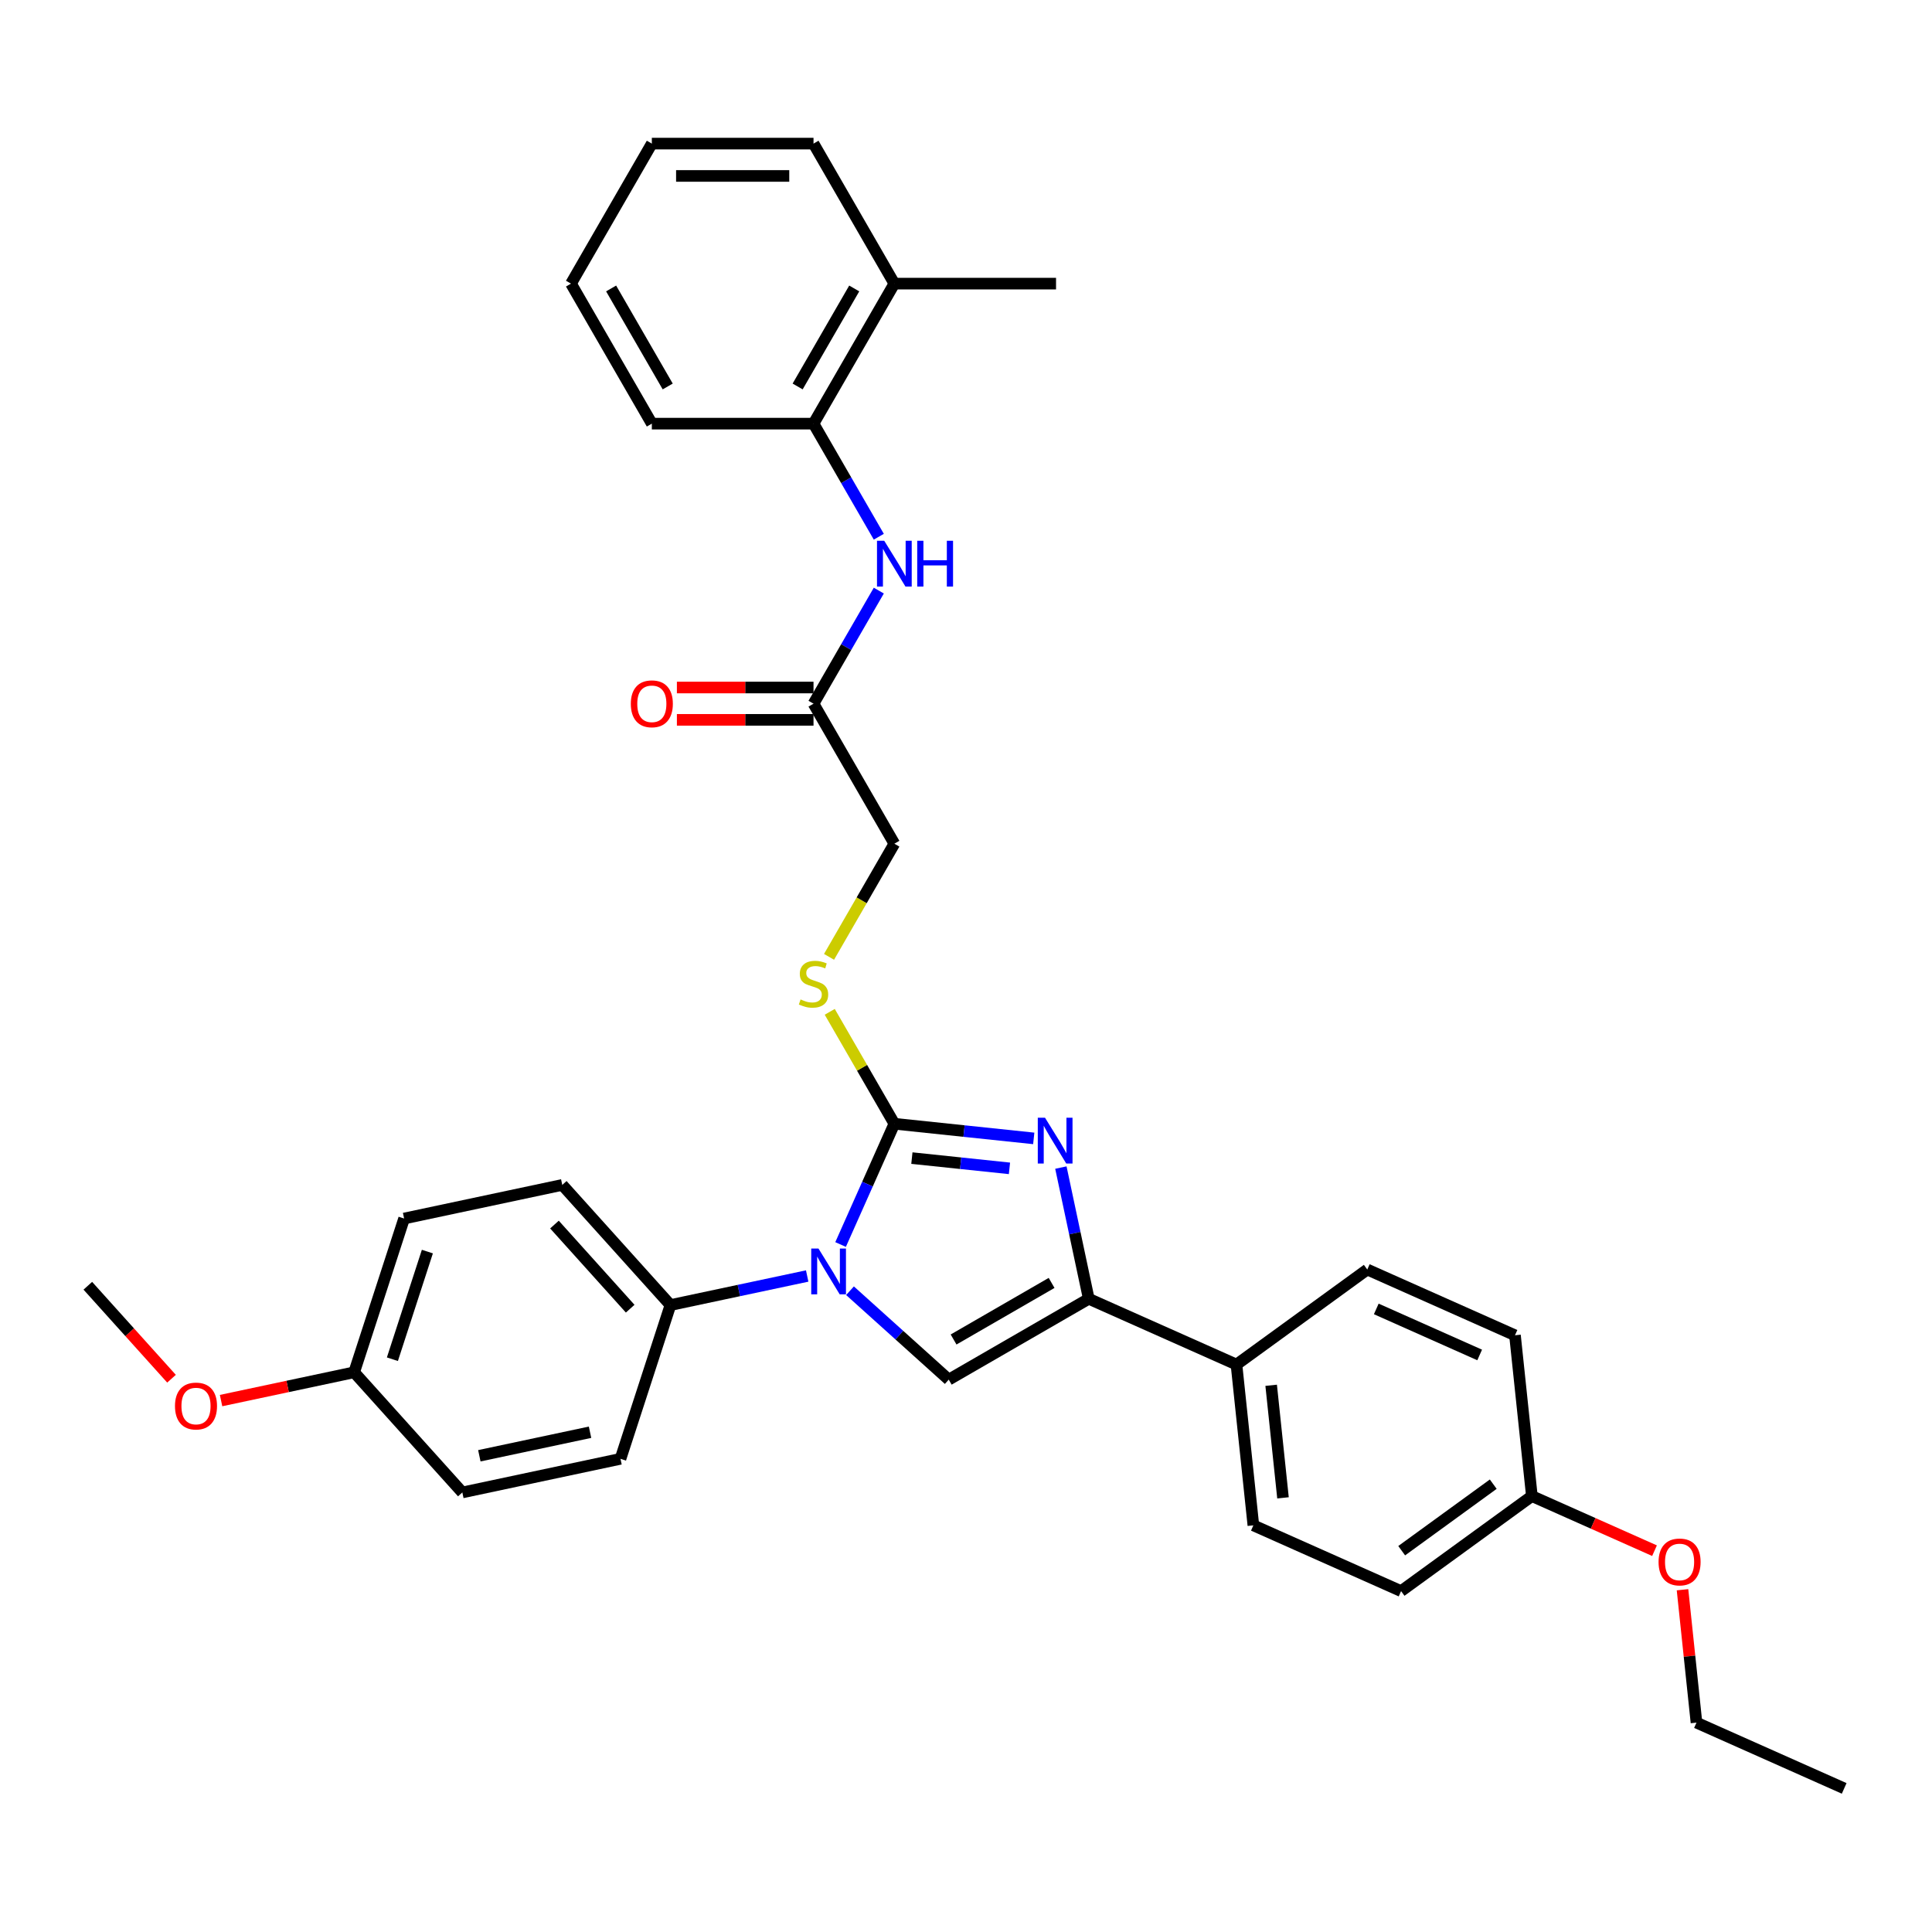 <?xml version='1.0' encoding='iso-8859-1'?>
<svg version='1.1' baseProfile='full'
              xmlns='http://www.w3.org/2000/svg'
                      xmlns:rdkit='http://www.rdkit.org/xml'
                      xmlns:xlink='http://www.w3.org/1999/xlink'
                  xml:space='preserve'
width='1000px' height='1000px' viewBox='0 0 1000 1000'>
<!-- END OF HEADER -->
<rect style='opacity:1.0;fill:#FFFFFF;stroke:none' width='1000' height='1000' x='0' y='0'> </rect>
<path class='bond-0' d='M 462.918,581.648 L 449.002,612.902' style='fill:none;fill-rule:evenodd;stroke:#000000;stroke-width:6px;stroke-linecap:butt;stroke-linejoin:miter;stroke-opacity:1' />
<path class='bond-0' d='M 449.002,612.902 L 435.087,644.157' style='fill:none;fill-rule:evenodd;stroke:#0000FF;stroke-width:6px;stroke-linecap:butt;stroke-linejoin:miter;stroke-opacity:1' />
<path class='bond-1' d='M 462.918,581.648 L 498.991,585.439' style='fill:none;fill-rule:evenodd;stroke:#000000;stroke-width:6px;stroke-linecap:butt;stroke-linejoin:miter;stroke-opacity:1' />
<path class='bond-1' d='M 498.991,585.439 L 535.065,589.231' style='fill:none;fill-rule:evenodd;stroke:#0000FF;stroke-width:6px;stroke-linecap:butt;stroke-linejoin:miter;stroke-opacity:1' />
<path class='bond-1' d='M 471.99,599.431 L 497.242,602.085' style='fill:none;fill-rule:evenodd;stroke:#000000;stroke-width:6px;stroke-linecap:butt;stroke-linejoin:miter;stroke-opacity:1' />
<path class='bond-1' d='M 497.242,602.085 L 522.493,604.739' style='fill:none;fill-rule:evenodd;stroke:#0000FF;stroke-width:6px;stroke-linecap:butt;stroke-linejoin:miter;stroke-opacity:1' />
<path class='bond-4' d='M 462.918,581.648 L 446.195,552.683' style='fill:none;fill-rule:evenodd;stroke:#000000;stroke-width:6px;stroke-linecap:butt;stroke-linejoin:miter;stroke-opacity:1' />
<path class='bond-4' d='M 446.195,552.683 L 429.472,523.718' style='fill:none;fill-rule:evenodd;stroke:#CCCC00;stroke-width:6px;stroke-linecap:butt;stroke-linejoin:miter;stroke-opacity:1' />
<path class='bond-3' d='M 439.959,668.075 L 465.515,691.085' style='fill:none;fill-rule:evenodd;stroke:#0000FF;stroke-width:6px;stroke-linecap:butt;stroke-linejoin:miter;stroke-opacity:1' />
<path class='bond-3' d='M 465.515,691.085 L 491.07,714.095' style='fill:none;fill-rule:evenodd;stroke:#000000;stroke-width:6px;stroke-linecap:butt;stroke-linejoin:miter;stroke-opacity:1' />
<path class='bond-6' d='M 417.799,660.454 L 382.411,667.976' style='fill:none;fill-rule:evenodd;stroke:#0000FF;stroke-width:6px;stroke-linecap:butt;stroke-linejoin:miter;stroke-opacity:1' />
<path class='bond-6' d='M 382.411,667.976 L 347.022,675.498' style='fill:none;fill-rule:evenodd;stroke:#000000;stroke-width:6px;stroke-linecap:butt;stroke-linejoin:miter;stroke-opacity:1' />
<path class='bond-2' d='M 549.108,604.337 L 556.326,638.295' style='fill:none;fill-rule:evenodd;stroke:#0000FF;stroke-width:6px;stroke-linecap:butt;stroke-linejoin:miter;stroke-opacity:1' />
<path class='bond-2' d='M 556.326,638.295 L 563.544,672.252' style='fill:none;fill-rule:evenodd;stroke:#000000;stroke-width:6px;stroke-linecap:butt;stroke-linejoin:miter;stroke-opacity:1' />
<path class='bond-8' d='M 563.544,672.252 L 639.995,706.291' style='fill:none;fill-rule:evenodd;stroke:#000000;stroke-width:6px;stroke-linecap:butt;stroke-linejoin:miter;stroke-opacity:1' />
<path class='bond-33' d='M 563.544,672.252 L 491.07,714.095' style='fill:none;fill-rule:evenodd;stroke:#000000;stroke-width:6px;stroke-linecap:butt;stroke-linejoin:miter;stroke-opacity:1' />
<path class='bond-33' d='M 544.304,664.034 L 493.573,693.324' style='fill:none;fill-rule:evenodd;stroke:#000000;stroke-width:6px;stroke-linecap:butt;stroke-linejoin:miter;stroke-opacity:1' />
<path class='bond-12' d='M 429.105,495.265 L 446.011,465.983' style='fill:none;fill-rule:evenodd;stroke:#CCCC00;stroke-width:6px;stroke-linecap:butt;stroke-linejoin:miter;stroke-opacity:1' />
<path class='bond-12' d='M 446.011,465.983 L 462.918,436.7' style='fill:none;fill-rule:evenodd;stroke:#000000;stroke-width:6px;stroke-linecap:butt;stroke-linejoin:miter;stroke-opacity:1' />
<path class='bond-5' d='M 454.868,305.694 L 437.971,334.96' style='fill:none;fill-rule:evenodd;stroke:#0000FF;stroke-width:6px;stroke-linecap:butt;stroke-linejoin:miter;stroke-opacity:1' />
<path class='bond-5' d='M 437.971,334.96 L 421.075,364.226' style='fill:none;fill-rule:evenodd;stroke:#000000;stroke-width:6px;stroke-linecap:butt;stroke-linejoin:miter;stroke-opacity:1' />
<path class='bond-9' d='M 454.868,277.81 L 437.971,248.544' style='fill:none;fill-rule:evenodd;stroke:#0000FF;stroke-width:6px;stroke-linecap:butt;stroke-linejoin:miter;stroke-opacity:1' />
<path class='bond-9' d='M 437.971,248.544 L 421.075,219.278' style='fill:none;fill-rule:evenodd;stroke:#000000;stroke-width:6px;stroke-linecap:butt;stroke-linejoin:miter;stroke-opacity:1' />
<path class='bond-13' d='M 347.022,675.498 L 291.026,613.307' style='fill:none;fill-rule:evenodd;stroke:#000000;stroke-width:6px;stroke-linecap:butt;stroke-linejoin:miter;stroke-opacity:1' />
<path class='bond-13' d='M 326.185,677.369 L 286.987,633.835' style='fill:none;fill-rule:evenodd;stroke:#000000;stroke-width:6px;stroke-linecap:butt;stroke-linejoin:miter;stroke-opacity:1' />
<path class='bond-14' d='M 347.022,675.498 L 321.162,755.088' style='fill:none;fill-rule:evenodd;stroke:#000000;stroke-width:6px;stroke-linecap:butt;stroke-linejoin:miter;stroke-opacity:1' />
<path class='bond-7' d='M 421.075,364.226 L 462.918,436.7' style='fill:none;fill-rule:evenodd;stroke:#000000;stroke-width:6px;stroke-linecap:butt;stroke-linejoin:miter;stroke-opacity:1' />
<path class='bond-10' d='M 421.075,355.857 L 385.717,355.857' style='fill:none;fill-rule:evenodd;stroke:#000000;stroke-width:6px;stroke-linecap:butt;stroke-linejoin:miter;stroke-opacity:1' />
<path class='bond-10' d='M 385.717,355.857 L 350.36,355.857' style='fill:none;fill-rule:evenodd;stroke:#FF0000;stroke-width:6px;stroke-linecap:butt;stroke-linejoin:miter;stroke-opacity:1' />
<path class='bond-10' d='M 421.075,372.594 L 385.717,372.594' style='fill:none;fill-rule:evenodd;stroke:#000000;stroke-width:6px;stroke-linecap:butt;stroke-linejoin:miter;stroke-opacity:1' />
<path class='bond-10' d='M 385.717,372.594 L 350.36,372.594' style='fill:none;fill-rule:evenodd;stroke:#FF0000;stroke-width:6px;stroke-linecap:butt;stroke-linejoin:miter;stroke-opacity:1' />
<path class='bond-15' d='M 639.995,706.291 L 648.742,789.518' style='fill:none;fill-rule:evenodd;stroke:#000000;stroke-width:6px;stroke-linecap:butt;stroke-linejoin:miter;stroke-opacity:1' />
<path class='bond-15' d='M 657.952,717.025 L 664.076,775.284' style='fill:none;fill-rule:evenodd;stroke:#000000;stroke-width:6px;stroke-linecap:butt;stroke-linejoin:miter;stroke-opacity:1' />
<path class='bond-16' d='M 639.995,706.291 L 707.698,657.101' style='fill:none;fill-rule:evenodd;stroke:#000000;stroke-width:6px;stroke-linecap:butt;stroke-linejoin:miter;stroke-opacity:1' />
<path class='bond-11' d='M 421.075,219.278 L 462.918,146.804' style='fill:none;fill-rule:evenodd;stroke:#000000;stroke-width:6px;stroke-linecap:butt;stroke-linejoin:miter;stroke-opacity:1' />
<path class='bond-11' d='M 412.856,200.038 L 442.146,149.306' style='fill:none;fill-rule:evenodd;stroke:#000000;stroke-width:6px;stroke-linecap:butt;stroke-linejoin:miter;stroke-opacity:1' />
<path class='bond-25' d='M 421.075,219.278 L 337.389,219.278' style='fill:none;fill-rule:evenodd;stroke:#000000;stroke-width:6px;stroke-linecap:butt;stroke-linejoin:miter;stroke-opacity:1' />
<path class='bond-26' d='M 462.918,146.804 L 546.603,146.804' style='fill:none;fill-rule:evenodd;stroke:#000000;stroke-width:6px;stroke-linecap:butt;stroke-linejoin:miter;stroke-opacity:1' />
<path class='bond-27' d='M 462.918,146.804 L 421.075,74.33' style='fill:none;fill-rule:evenodd;stroke:#000000;stroke-width:6px;stroke-linecap:butt;stroke-linejoin:miter;stroke-opacity:1' />
<path class='bond-22' d='M 291.026,613.307 L 209.169,630.707' style='fill:none;fill-rule:evenodd;stroke:#000000;stroke-width:6px;stroke-linecap:butt;stroke-linejoin:miter;stroke-opacity:1' />
<path class='bond-19' d='M 321.162,755.088 L 239.305,772.487' style='fill:none;fill-rule:evenodd;stroke:#000000;stroke-width:6px;stroke-linecap:butt;stroke-linejoin:miter;stroke-opacity:1' />
<path class='bond-19' d='M 305.404,741.326 L 248.104,753.506' style='fill:none;fill-rule:evenodd;stroke:#000000;stroke-width:6px;stroke-linecap:butt;stroke-linejoin:miter;stroke-opacity:1' />
<path class='bond-21' d='M 648.742,789.518 L 725.193,823.556' style='fill:none;fill-rule:evenodd;stroke:#000000;stroke-width:6px;stroke-linecap:butt;stroke-linejoin:miter;stroke-opacity:1' />
<path class='bond-20' d='M 707.698,657.101 L 784.149,691.139' style='fill:none;fill-rule:evenodd;stroke:#000000;stroke-width:6px;stroke-linecap:butt;stroke-linejoin:miter;stroke-opacity:1' />
<path class='bond-20' d='M 712.358,677.497 L 765.874,701.324' style='fill:none;fill-rule:evenodd;stroke:#000000;stroke-width:6px;stroke-linecap:butt;stroke-linejoin:miter;stroke-opacity:1' />
<path class='bond-17' d='M 183.308,710.296 L 239.305,772.487' style='fill:none;fill-rule:evenodd;stroke:#000000;stroke-width:6px;stroke-linecap:butt;stroke-linejoin:miter;stroke-opacity:1' />
<path class='bond-23' d='M 183.308,710.296 L 148.865,717.617' style='fill:none;fill-rule:evenodd;stroke:#000000;stroke-width:6px;stroke-linecap:butt;stroke-linejoin:miter;stroke-opacity:1' />
<path class='bond-23' d='M 148.865,717.617 L 114.423,724.939' style='fill:none;fill-rule:evenodd;stroke:#FF0000;stroke-width:6px;stroke-linecap:butt;stroke-linejoin:miter;stroke-opacity:1' />
<path class='bond-34' d='M 183.308,710.296 L 209.169,630.707' style='fill:none;fill-rule:evenodd;stroke:#000000;stroke-width:6px;stroke-linecap:butt;stroke-linejoin:miter;stroke-opacity:1' />
<path class='bond-34' d='M 203.105,703.53 L 221.208,647.817' style='fill:none;fill-rule:evenodd;stroke:#000000;stroke-width:6px;stroke-linecap:butt;stroke-linejoin:miter;stroke-opacity:1' />
<path class='bond-18' d='M 792.896,774.367 L 784.149,691.139' style='fill:none;fill-rule:evenodd;stroke:#000000;stroke-width:6px;stroke-linecap:butt;stroke-linejoin:miter;stroke-opacity:1' />
<path class='bond-24' d='M 792.896,774.367 L 824.636,788.498' style='fill:none;fill-rule:evenodd;stroke:#000000;stroke-width:6px;stroke-linecap:butt;stroke-linejoin:miter;stroke-opacity:1' />
<path class='bond-24' d='M 824.636,788.498 L 856.376,802.63' style='fill:none;fill-rule:evenodd;stroke:#FF0000;stroke-width:6px;stroke-linecap:butt;stroke-linejoin:miter;stroke-opacity:1' />
<path class='bond-35' d='M 792.896,774.367 L 725.193,823.556' style='fill:none;fill-rule:evenodd;stroke:#000000;stroke-width:6px;stroke-linecap:butt;stroke-linejoin:miter;stroke-opacity:1' />
<path class='bond-35' d='M 772.903,768.204 L 725.511,802.637' style='fill:none;fill-rule:evenodd;stroke:#000000;stroke-width:6px;stroke-linecap:butt;stroke-linejoin:miter;stroke-opacity:1' />
<path class='bond-29' d='M 88.777,713.62 L 67.116,689.562' style='fill:none;fill-rule:evenodd;stroke:#FF0000;stroke-width:6px;stroke-linecap:butt;stroke-linejoin:miter;stroke-opacity:1' />
<path class='bond-29' d='M 67.116,689.562 L 45.455,665.505' style='fill:none;fill-rule:evenodd;stroke:#000000;stroke-width:6px;stroke-linecap:butt;stroke-linejoin:miter;stroke-opacity:1' />
<path class='bond-28' d='M 870.865,822.849 L 874.48,857.241' style='fill:none;fill-rule:evenodd;stroke:#FF0000;stroke-width:6px;stroke-linecap:butt;stroke-linejoin:miter;stroke-opacity:1' />
<path class='bond-28' d='M 874.48,857.241 L 878.095,891.632' style='fill:none;fill-rule:evenodd;stroke:#000000;stroke-width:6px;stroke-linecap:butt;stroke-linejoin:miter;stroke-opacity:1' />
<path class='bond-31' d='M 337.389,219.278 L 295.546,146.804' style='fill:none;fill-rule:evenodd;stroke:#000000;stroke-width:6px;stroke-linecap:butt;stroke-linejoin:miter;stroke-opacity:1' />
<path class='bond-31' d='M 345.607,200.038 L 316.317,149.306' style='fill:none;fill-rule:evenodd;stroke:#000000;stroke-width:6px;stroke-linecap:butt;stroke-linejoin:miter;stroke-opacity:1' />
<path class='bond-36' d='M 421.075,74.33 L 337.389,74.33' style='fill:none;fill-rule:evenodd;stroke:#000000;stroke-width:6px;stroke-linecap:butt;stroke-linejoin:miter;stroke-opacity:1' />
<path class='bond-36' d='M 408.522,91.067 L 349.942,91.067' style='fill:none;fill-rule:evenodd;stroke:#000000;stroke-width:6px;stroke-linecap:butt;stroke-linejoin:miter;stroke-opacity:1' />
<path class='bond-30' d='M 878.095,891.632 L 954.545,925.67' style='fill:none;fill-rule:evenodd;stroke:#000000;stroke-width:6px;stroke-linecap:butt;stroke-linejoin:miter;stroke-opacity:1' />
<path class='bond-32' d='M 295.546,146.804 L 337.389,74.33' style='fill:none;fill-rule:evenodd;stroke:#000000;stroke-width:6px;stroke-linecap:butt;stroke-linejoin:miter;stroke-opacity:1' />
<path  class='atom-1' d='M 423.641 646.249
L 431.407 658.802
Q 432.177 660.04, 433.415 662.283
Q 434.654 664.526, 434.721 664.66
L 434.721 646.249
L 437.867 646.249
L 437.867 669.949
L 434.62 669.949
L 426.285 656.224
Q 425.314 654.617, 424.277 652.776
Q 423.272 650.935, 422.971 650.366
L 422.971 669.949
L 419.892 669.949
L 419.892 646.249
L 423.641 646.249
' fill='#0000FF'/>
<path  class='atom-2' d='M 540.906 578.546
L 548.672 591.098
Q 549.442 592.337, 550.681 594.58
Q 551.919 596.823, 551.986 596.956
L 551.986 578.546
L 555.133 578.546
L 555.133 602.245
L 551.886 602.245
L 543.551 588.521
Q 542.58 586.914, 541.542 585.073
Q 540.538 583.232, 540.237 582.663
L 540.237 602.245
L 537.157 602.245
L 537.157 578.546
L 540.906 578.546
' fill='#0000FF'/>
<path  class='atom-5' d='M 414.38 517.308
Q 414.648 517.409, 415.752 517.877
Q 416.857 518.346, 418.062 518.647
Q 419.3 518.915, 420.506 518.915
Q 422.748 518.915, 424.054 517.844
Q 425.359 516.739, 425.359 514.831
Q 425.359 513.526, 424.69 512.722
Q 424.054 511.919, 423.05 511.484
Q 422.045 511.048, 420.372 510.546
Q 418.263 509.91, 416.991 509.308
Q 415.752 508.705, 414.848 507.433
Q 413.978 506.161, 413.978 504.019
Q 413.978 501.04, 415.987 499.199
Q 418.028 497.357, 422.045 497.357
Q 424.79 497.357, 427.903 498.663
L 427.133 501.24
Q 424.288 500.069, 422.146 500.069
Q 419.836 500.069, 418.564 501.04
Q 417.292 501.977, 417.325 503.617
Q 417.325 504.889, 417.962 505.659
Q 418.631 506.429, 419.568 506.864
Q 420.539 507.299, 422.146 507.801
Q 424.288 508.471, 425.56 509.14
Q 426.832 509.81, 427.736 511.182
Q 428.673 512.521, 428.673 514.831
Q 428.673 518.112, 426.464 519.886
Q 424.288 521.626, 420.639 521.626
Q 418.531 521.626, 416.924 521.158
Q 415.351 520.723, 413.476 519.953
L 414.38 517.308
' fill='#CCCC00'/>
<path  class='atom-6' d='M 457.679 279.902
L 465.445 292.455
Q 466.215 293.693, 467.453 295.936
Q 468.692 298.179, 468.759 298.313
L 468.759 279.902
L 471.905 279.902
L 471.905 303.602
L 468.658 303.602
L 460.323 289.877
Q 459.352 288.271, 458.315 286.429
Q 457.311 284.588, 457.009 284.019
L 457.009 303.602
L 453.93 303.602
L 453.93 279.902
L 457.679 279.902
' fill='#0000FF'/>
<path  class='atom-6' d='M 474.751 279.902
L 477.964 279.902
L 477.964 289.978
L 490.082 289.978
L 490.082 279.902
L 493.295 279.902
L 493.295 303.602
L 490.082 303.602
L 490.082 292.656
L 477.964 292.656
L 477.964 303.602
L 474.751 303.602
L 474.751 279.902
' fill='#0000FF'/>
<path  class='atom-11' d='M 326.51 364.293
Q 326.51 358.602, 329.322 355.422
Q 332.133 352.242, 337.389 352.242
Q 342.644 352.242, 345.456 355.422
Q 348.268 358.602, 348.268 364.293
Q 348.268 370.05, 345.423 373.331
Q 342.577 376.578, 337.389 376.578
Q 332.167 376.578, 329.322 373.331
Q 326.51 370.084, 326.51 364.293
M 337.389 373.9
Q 341.004 373.9, 342.946 371.49
Q 344.921 369.046, 344.921 364.293
Q 344.921 359.64, 342.946 357.297
Q 341.004 354.92, 337.389 354.92
Q 333.774 354.92, 331.799 357.263
Q 329.857 359.606, 329.857 364.293
Q 329.857 369.08, 331.799 371.49
Q 333.774 373.9, 337.389 373.9
' fill='#FF0000'/>
<path  class='atom-24' d='M 90.572 727.763
Q 90.572 722.072, 93.384 718.892
Q 96.196 715.712, 101.451 715.712
Q 106.707 715.712, 109.519 718.892
Q 112.33 722.072, 112.33 727.763
Q 112.33 733.52, 109.485 736.801
Q 106.64 740.048, 101.451 740.048
Q 96.229 740.048, 93.384 736.801
Q 90.572 733.554, 90.572 727.763
M 101.451 737.37
Q 105.066 737.37, 107.008 734.96
Q 108.983 732.516, 108.983 727.763
Q 108.983 723.11, 107.008 720.766
Q 105.066 718.39, 101.451 718.39
Q 97.836 718.39, 95.861 720.733
Q 93.919 723.076, 93.919 727.763
Q 93.919 732.549, 95.861 734.96
Q 97.836 737.37, 101.451 737.37
' fill='#FF0000'/>
<path  class='atom-25' d='M 858.468 808.472
Q 858.468 802.781, 861.28 799.601
Q 864.092 796.421, 869.347 796.421
Q 874.603 796.421, 877.414 799.601
Q 880.226 802.781, 880.226 808.472
Q 880.226 814.229, 877.381 817.51
Q 874.536 820.757, 869.347 820.757
Q 864.125 820.757, 861.28 817.51
Q 858.468 814.263, 858.468 808.472
M 869.347 818.079
Q 872.962 818.079, 874.904 815.669
Q 876.879 813.225, 876.879 808.472
Q 876.879 803.819, 874.904 801.476
Q 872.962 799.099, 869.347 799.099
Q 865.732 799.099, 863.757 801.442
Q 861.815 803.785, 861.815 808.472
Q 861.815 813.259, 863.757 815.669
Q 865.732 818.079, 869.347 818.079
' fill='#FF0000'/>
</svg>
